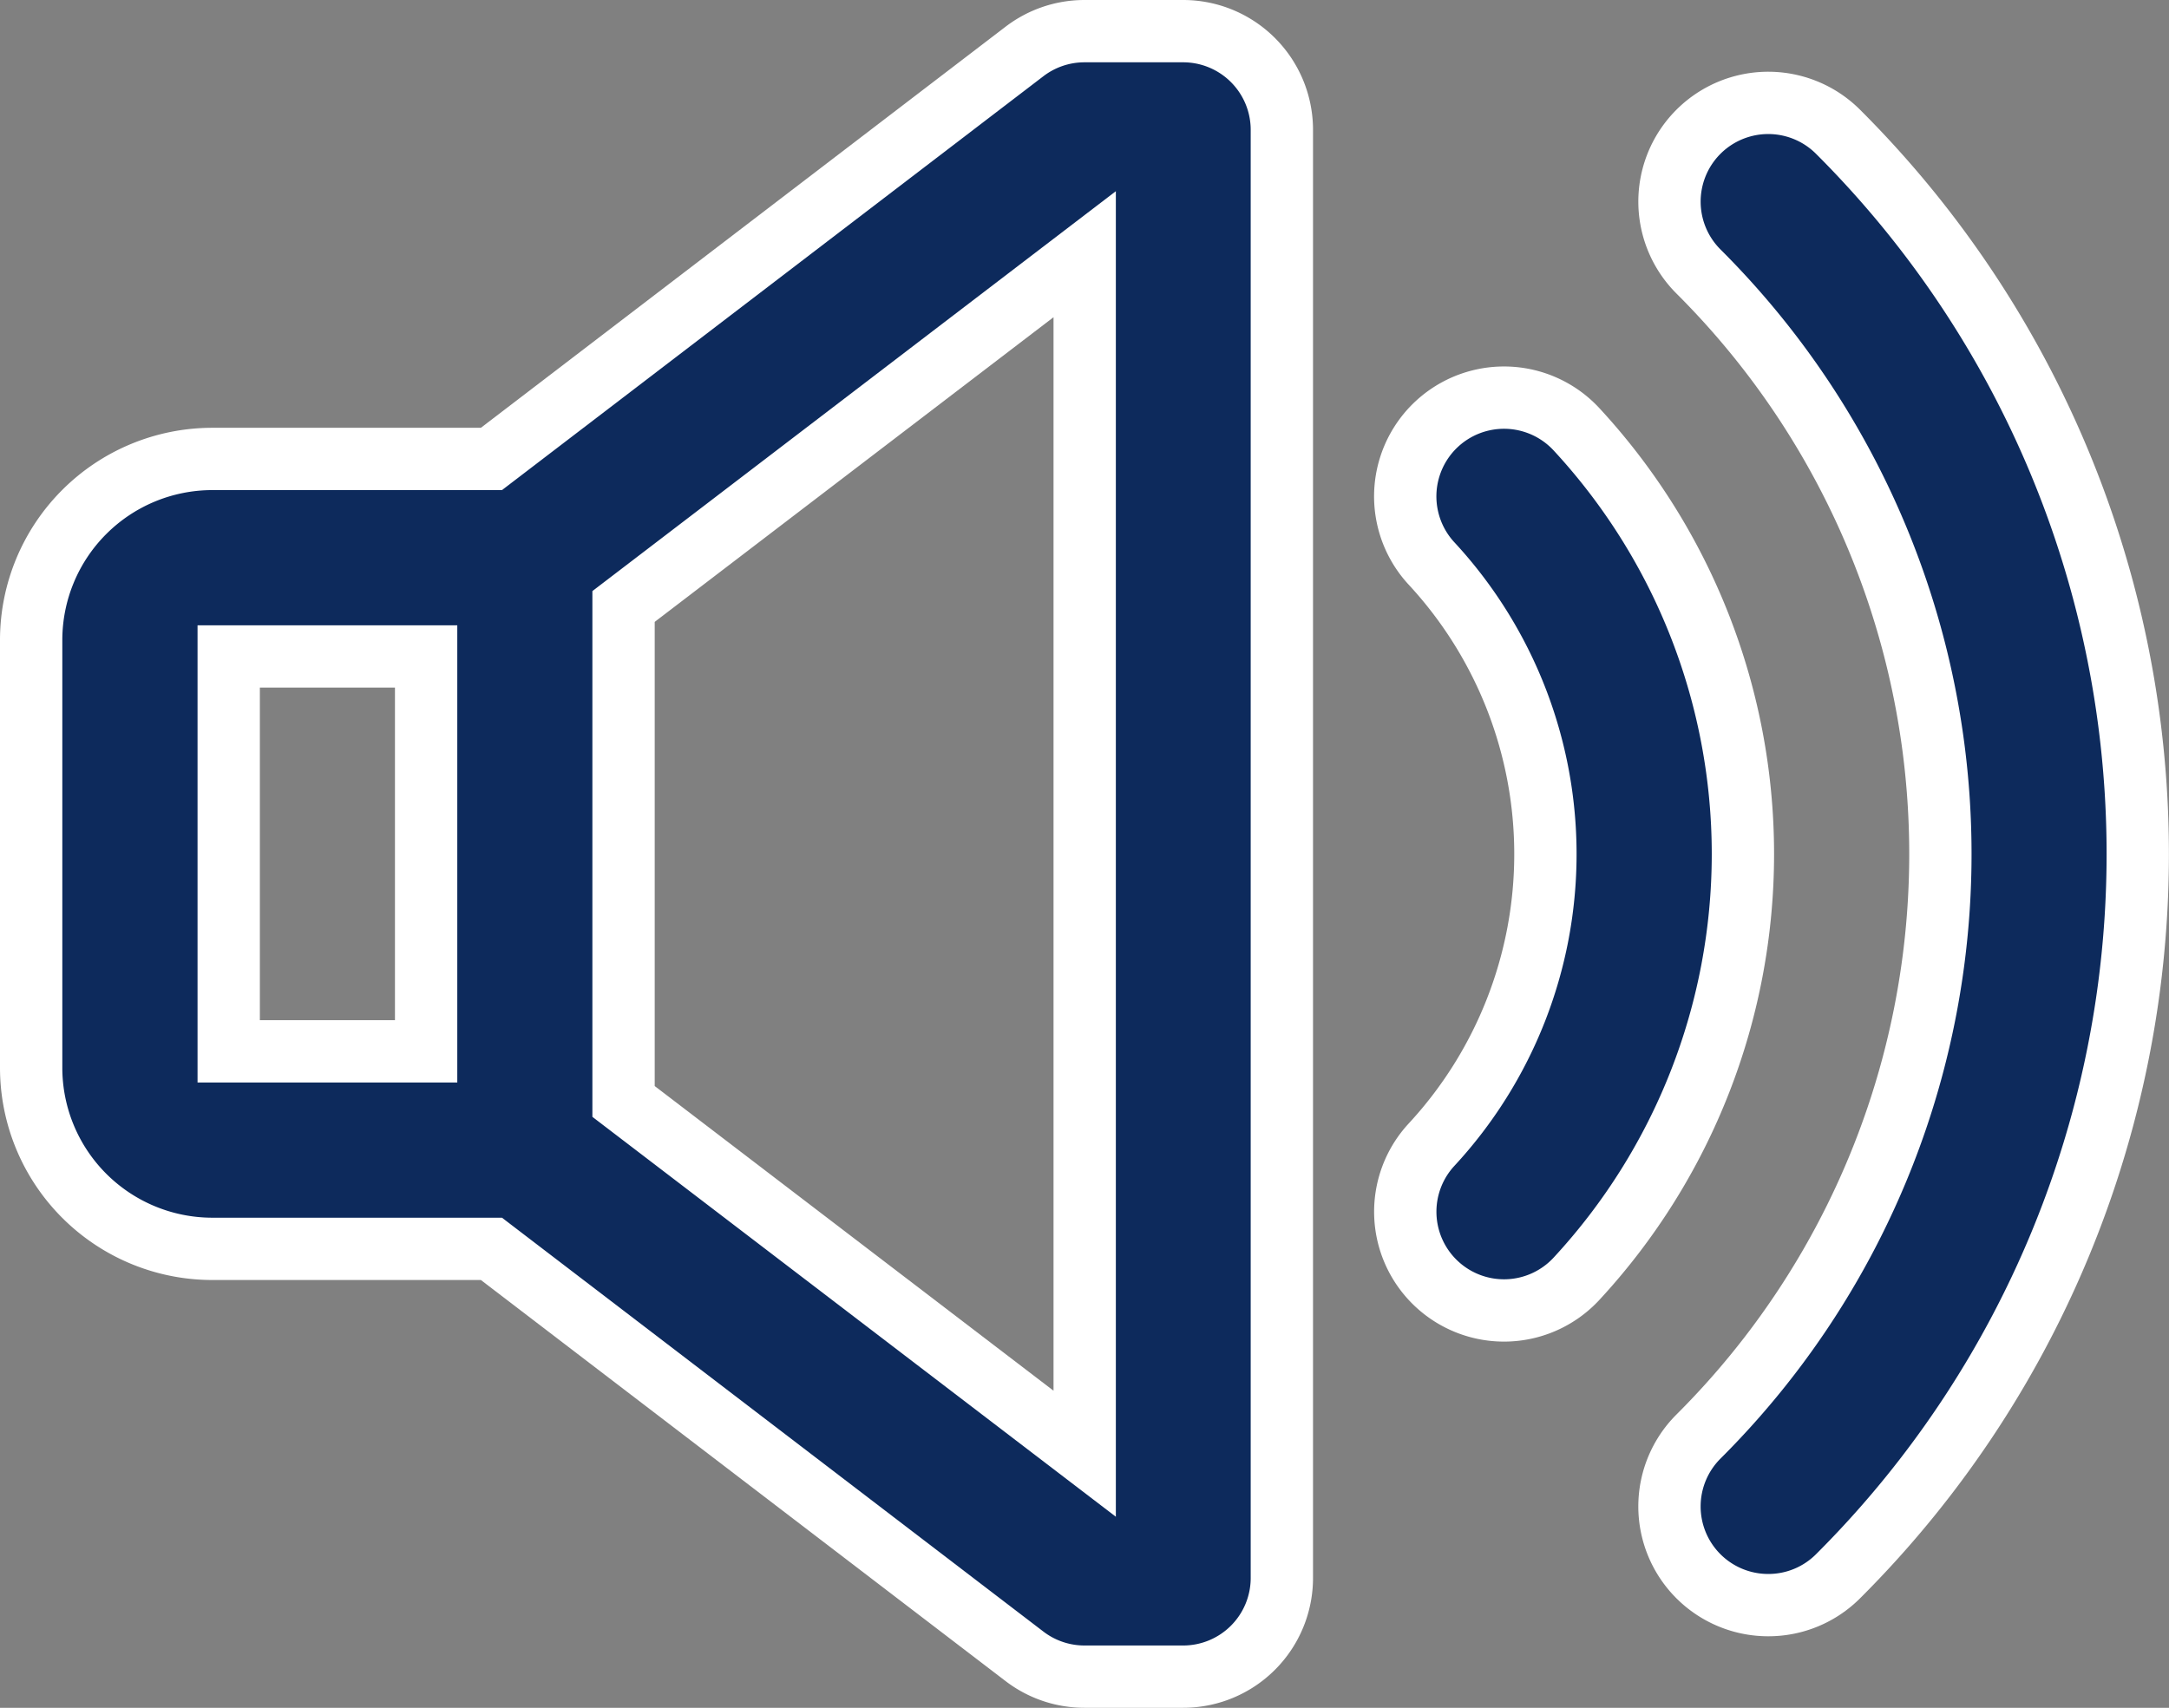 <svg xmlns="http://www.w3.org/2000/svg" width="17.403" height="13.705" viewBox="0 0 17.403 13.705">
  <rect x="0" y="0" width="17.403" height="13.705" fill="#808080" stroke="none"/>
  <g id="Group_199" data-name="Group 199" transform="translate(0.25 0.25)">
	<path id="Path_14" data-name="Path 14" d="M1.453,65.772H3.693l4.277,3.27a.792.792,0,0,0,.481.163h.792a.792.792,0,0,0,.792-.792V56.792A.792.792,0,0,0,9.244,56H8.451a.792.792,0,0,0-.481.163l-4.277,3.27H1.453A1.454,1.454,0,0,0,0,60.886v3.433a1.454,1.454,0,0,0,1.453,1.453Zm7-7.982v9.626l-3.7-2.827V60.617ZM1.585,61.018H3.169v3.169H1.585Z" transform="translate(0 -56)" fill="#0d2a5c" stroke="#fff" stroke-width="0.5"/>
	<path id="Path_15" data-name="Path 15" d="M334.194,152.174a.792.792,0,0,0,1.12-.043,5.018,5.018,0,0,0,0-6.817.792.792,0,0,0-1.163,1.077,3.433,3.433,0,0,1,0,4.664A.792.792,0,0,0,334.194,152.174Z" transform="translate(-322.915 -142.119)" fill="#0d2a5c" stroke="#fff" stroke-width="0.5"/>
	<path id="Path_16" data-name="Path 16" d="M398.982,85.466a.79.79,0,0,0,.559-.231,8.187,8.187,0,0,0,0-11.593.792.792,0,0,0-1.119,1.122,6.6,6.6,0,0,1,0,9.349.792.792,0,0,0,.56,1.353Z" transform="translate(-385.044 -72.835)" fill="#0d2a5c" stroke="#fff" stroke-width="0.5"/>
  </g>
</svg>
